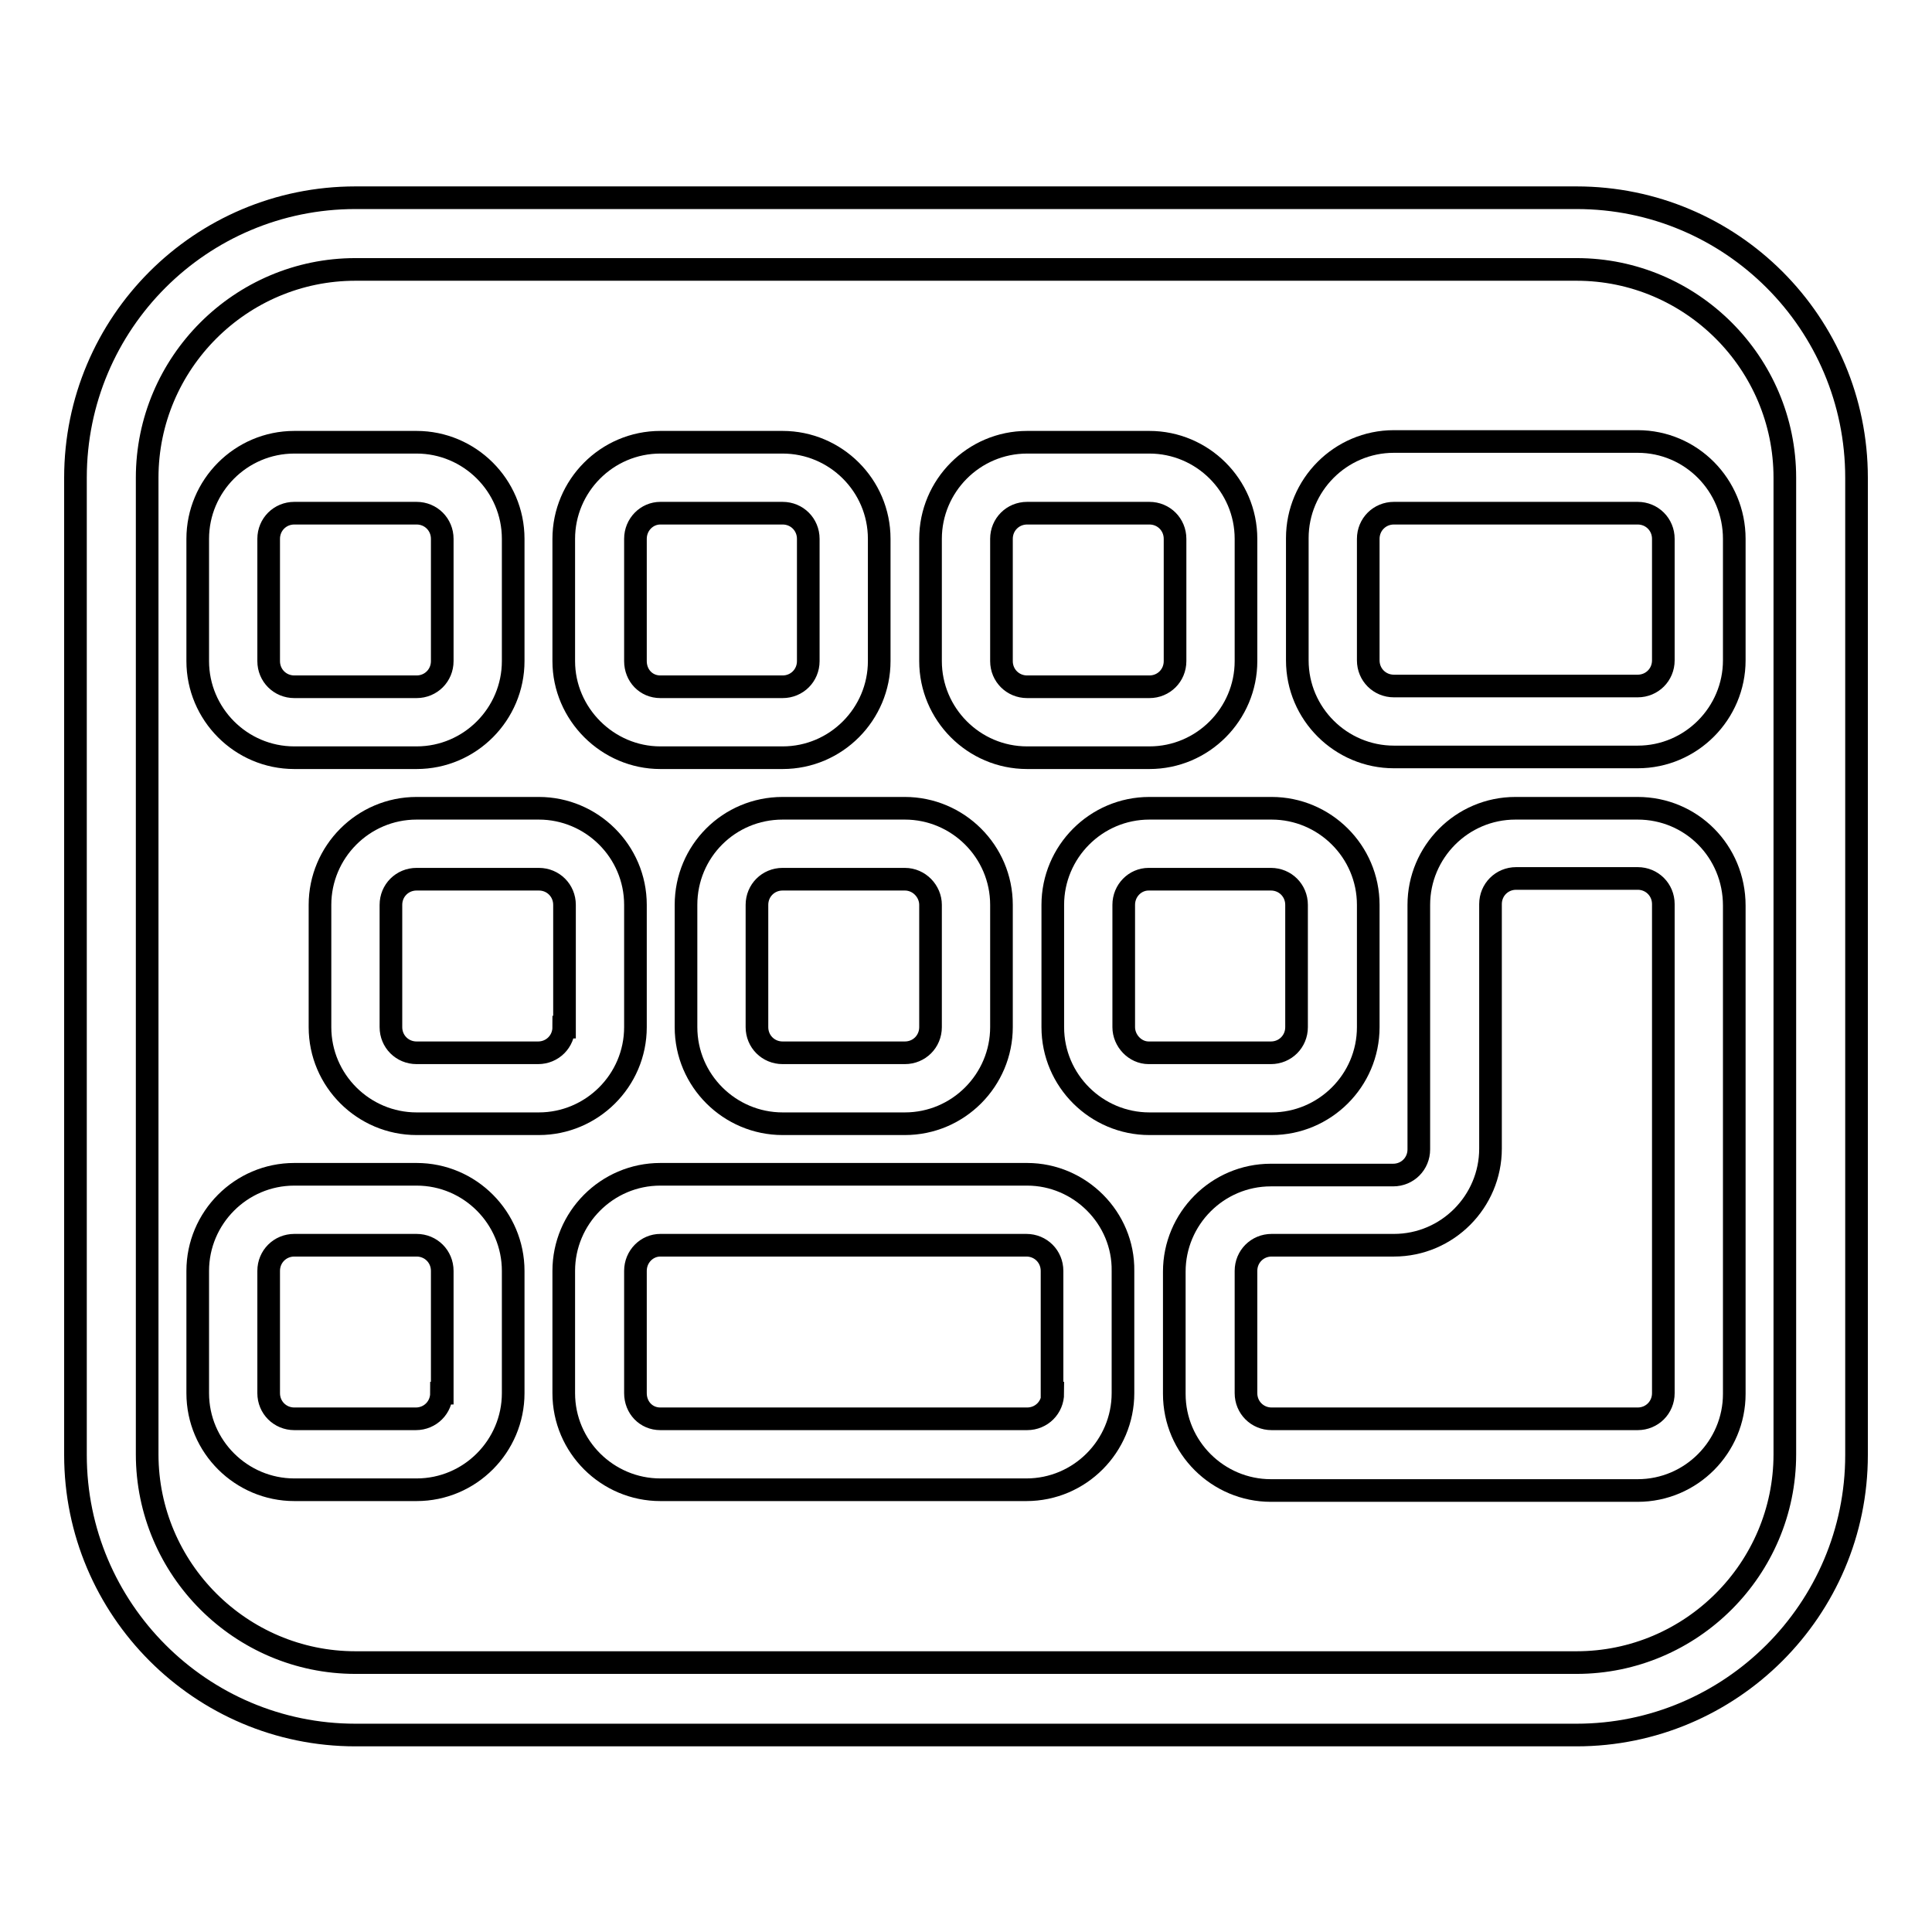 <?xml version="1.0" encoding="utf-8"?>
<!-- Svg Vector Icons : http://www.onlinewebfonts.com/icon -->
<!DOCTYPE svg PUBLIC "-//W3C//DTD SVG 1.1//EN" "http://www.w3.org/Graphics/SVG/1.1/DTD/svg11.dtd">
<svg version="1.1" xmlns="http://www.w3.org/2000/svg" xmlns:xlink="http://www.w3.org/1999/xlink" x="0px" y="0px" viewBox="0 0 256 256" enable-background="new 0 0 256 256" xml:space="preserve">
<g><g><path stroke-width="3" fill-opacity="0" stroke="#000000"  d="M84.2,136.1v-16.2c0-7.1-5.8-12.8-12.8-12.8H55.2c-7.1,0-12.8,5.8-12.8,12.8v16.2c0,7.1,5.8,12.8,12.8,12.8h16.2C78.4,148.9,84.2,143.2,84.2,136.1z M74.7,136.1c0,1.9-1.5,3.4-3.4,3.4H55.2c-1.9,0-3.4-1.5-3.4-3.4v-16.2c0-1.9,1.5-3.4,3.4-3.4h16.2c1.9,0,3.4,1.5,3.4,3.4V136.1L74.7,136.1z"/><path stroke-width="3" fill-opacity="0" stroke="#000000"  d="M39,100.4h16.2c7.1,0,12.8-5.8,12.8-12.8V71.4c0-7.1-5.8-12.8-12.8-12.8H39c-7.1,0-12.8,5.8-12.8,12.8v16.2C26.2,94.6,31.9,100.4,39,100.4z M35.6,71.4c0-1.9,1.5-3.4,3.4-3.4h16.2c1.9,0,3.4,1.5,3.4,3.4v16.2c0,1.9-1.5,3.4-3.4,3.4H39c-1.9,0-3.4-1.5-3.4-3.4V71.4L35.6,71.4z"/><path stroke-width="3" fill-opacity="0" stroke="#000000"  d="M136.1,155.6H87.5c-7.1,0-12.8,5.8-12.8,12.8v16.2c0,7.1,5.8,12.8,12.8,12.8h48.5c7.1,0,12.8-5.8,12.8-12.8v-16.2C148.9,161.4,143.1,155.6,136.1,155.6z M139.5,184.6c0,1.9-1.5,3.4-3.4,3.4H87.5c-1.9,0-3.3-1.5-3.3-3.4v-16.2c0-1.9,1.5-3.4,3.3-3.4h48.5c1.9,0,3.4,1.5,3.4,3.4V184.6z"/><path stroke-width="3" fill-opacity="0" stroke="#000000"  d="M87.5,100.4h16.2c7.1,0,12.8-5.8,12.8-12.8V71.4c0-7.1-5.8-12.8-12.8-12.8H87.5c-7.1,0-12.8,5.8-12.8,12.8v16.2C74.7,94.6,80.5,100.4,87.5,100.4z M84.2,71.4c0-1.9,1.5-3.4,3.3-3.4h16.2c1.9,0,3.4,1.5,3.4,3.4v16.2c0,1.9-1.5,3.4-3.4,3.4H87.5c-1.9,0-3.3-1.5-3.3-3.4V71.4z"/><path stroke-width="3" fill-opacity="0" stroke="#000000"  d="M217,58.5h-32.3c-7.1,0-12.8,5.8-12.8,12.8v16.2c0,7.1,5.8,12.8,12.8,12.8H217c7.1,0,12.8-5.8,12.8-12.8V71.4C229.8,64.3,224.1,58.5,217,58.5z M220.4,87.5c0,1.9-1.5,3.4-3.4,3.4h-32.3c-1.9,0-3.4-1.5-3.4-3.4V71.4c0-1.9,1.5-3.4,3.4-3.4H217c1.9,0,3.4,1.5,3.4,3.4L220.4,87.5L220.4,87.5z"/><path stroke-width="3" fill-opacity="0" stroke="#000000"  d="M208.9,26.2H47.1C26.6,26.2,10,42.8,10,63.3v129.5c0,20.4,16.6,37.1,37.1,37.1h161.8c20.4,0,37.1-16.6,37.1-37.1V63.3C246,42.8,229.4,26.2,208.9,26.2z M236.5,192.7c0,15.2-12.4,27.6-27.6,27.6H47.1c-15.2,0-27.6-12.4-27.6-27.6V63.3c0-15.2,12.4-27.6,27.6-27.6h161.8c15.2,0,27.6,12.4,27.6,27.6L236.5,192.7L236.5,192.7z"/><path stroke-width="3" fill-opacity="0" stroke="#000000"  d="M217,107.1h-16.2c-7.1,0-12.8,5.8-12.8,12.8v32.4c0,1.9-1.5,3.4-3.4,3.4h-16.2c-7.1,0-12.8,5.8-12.8,12.8v16.2c0,7.1,5.8,12.8,12.8,12.8H217c7.1,0,12.8-5.8,12.8-12.8v-64.7C229.8,112.8,224.1,107.1,217,107.1z M220.4,184.6c0,1.9-1.5,3.4-3.4,3.4h-48.5c-1.9,0-3.4-1.5-3.4-3.4v-16.2c0-1.9,1.5-3.4,3.4-3.4h16.2c7.1,0,12.8-5.8,12.8-12.8v-32.4c0-1.9,1.5-3.4,3.4-3.4H217c1.9,0,3.4,1.5,3.4,3.4L220.4,184.6L220.4,184.6z"/><path stroke-width="3" fill-opacity="0" stroke="#000000"  d="M181.3,136.1v-16.2c0-7.1-5.8-12.8-12.8-12.8h-16.2c-7.1,0-12.8,5.8-12.8,12.8v16.2c0,7.1,5.8,12.8,12.8,12.8h16.2C175.5,148.9,181.3,143.2,181.3,136.1z M148.9,136.1v-16.2c0-1.9,1.5-3.4,3.3-3.4h16.2c1.9,0,3.4,1.5,3.4,3.4v16.2c0,1.9-1.5,3.4-3.4,3.4h-16.2C150.4,139.5,148.9,137.9,148.9,136.1z"/><path stroke-width="3" fill-opacity="0" stroke="#000000"  d="M136.1,100.4h16.2c7.1,0,12.8-5.8,12.8-12.8V71.4c0-7.1-5.8-12.8-12.8-12.8h-16.2c-7.1,0-12.8,5.8-12.8,12.8v16.2C123.3,94.6,129,100.4,136.1,100.4z M132.7,71.4c0-1.9,1.5-3.4,3.4-3.4h16.2c1.9,0,3.4,1.5,3.4,3.4v16.2c0,1.9-1.5,3.4-3.4,3.4h-16.2c-1.9,0-3.4-1.5-3.4-3.4V71.4z"/><path stroke-width="3" fill-opacity="0" stroke="#000000"  d="M55.2,155.6H39c-7.1,0-12.8,5.8-12.8,12.8v16.2c0,7.1,5.8,12.8,12.8,12.8h16.2c7.1,0,12.8-5.8,12.8-12.8v-16.2C68,161.4,62.3,155.6,55.2,155.6z M58.5,184.6c0,1.9-1.5,3.4-3.4,3.4H39c-1.9,0-3.4-1.5-3.4-3.4v-16.2c0-1.9,1.5-3.4,3.4-3.4h16.2c1.9,0,3.4,1.5,3.4,3.4V184.6z"/><path stroke-width="3" fill-opacity="0" stroke="#000000"  d="M90.9,119.9v16.2c0,7.1,5.8,12.8,12.8,12.8h16.2c7.1,0,12.8-5.8,12.8-12.8v-16.2c0-7.1-5.8-12.8-12.8-12.8h-16.2C96.6,107.1,90.9,112.8,90.9,119.9z M123.3,119.9v16.2c0,1.9-1.5,3.4-3.4,3.4h-16.2c-1.9,0-3.4-1.5-3.4-3.4v-16.2c0-1.9,1.5-3.4,3.4-3.4h16.2C121.8,116.5,123.3,118.1,123.3,119.9z"/></g></g>
</svg>